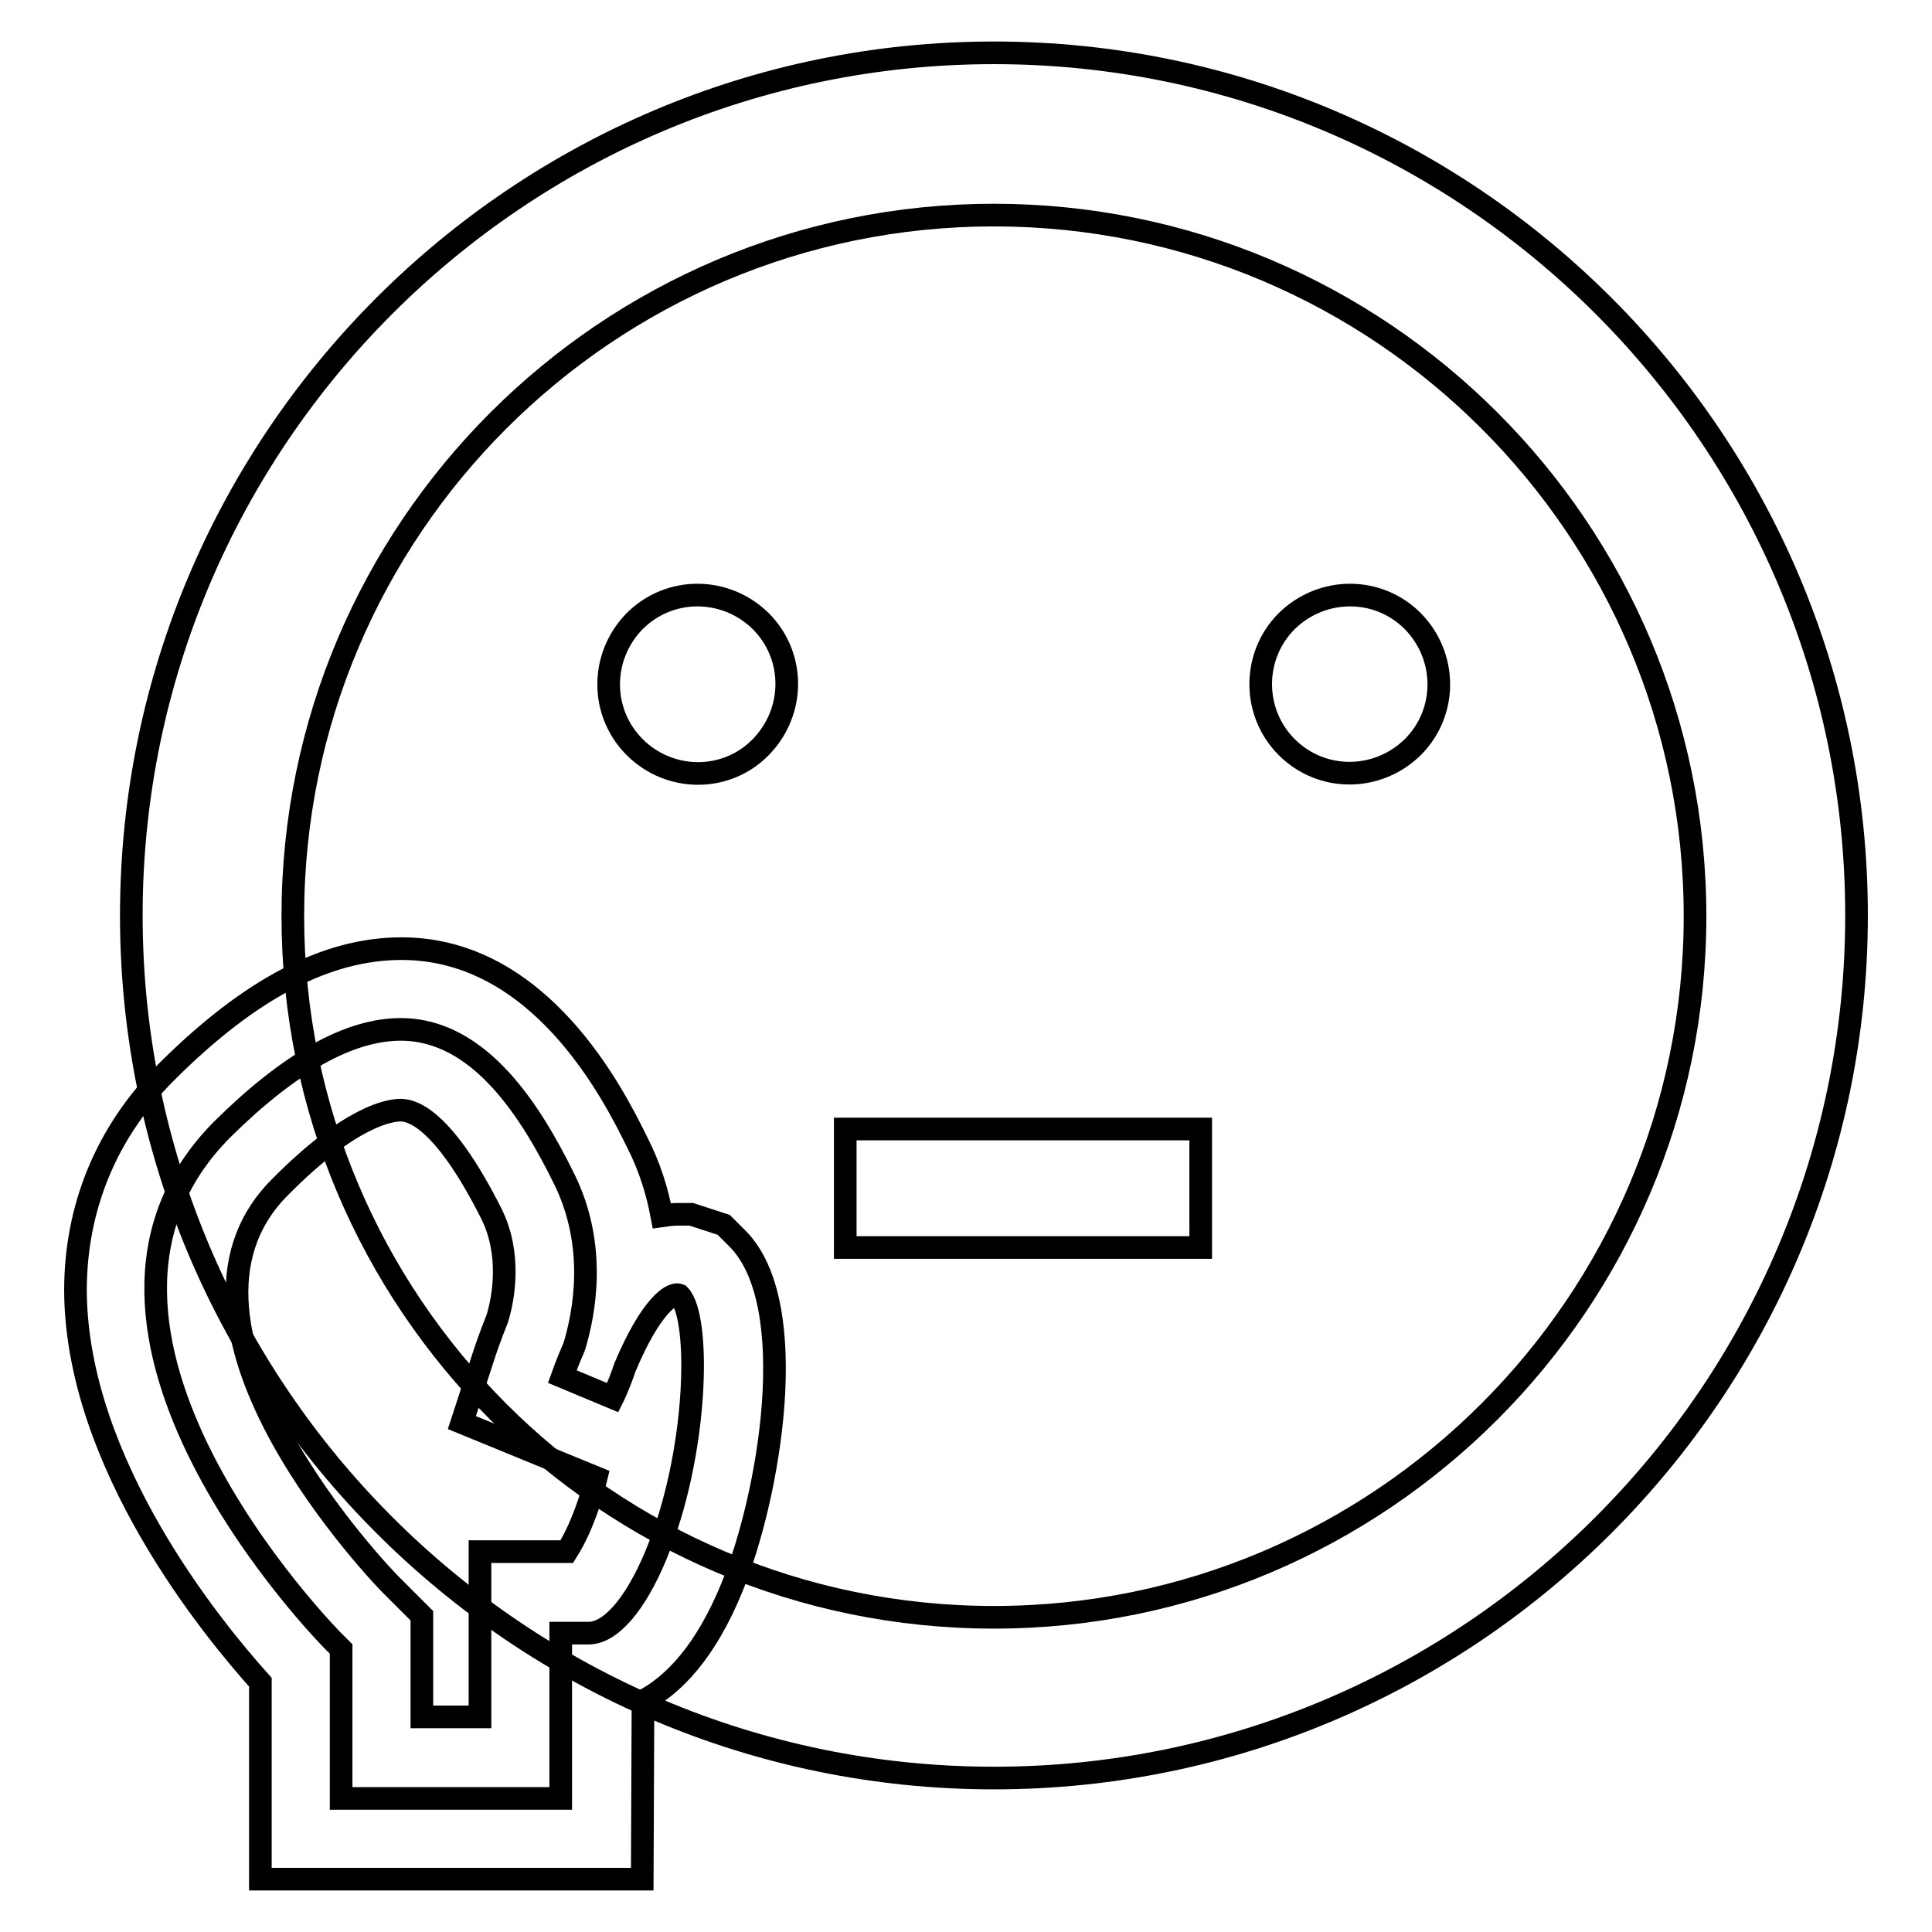 <?xml version="1.0" encoding="utf-8"?>
<!-- Svg Vector Icons : http://www.onlinewebfonts.com/icon -->
<!DOCTYPE svg PUBLIC "-//W3C//DTD SVG 1.1//EN" "http://www.w3.org/Graphics/SVG/1.1/DTD/svg11.dtd">
<svg version="1.1" xmlns="http://www.w3.org/2000/svg" xmlns:xlink="http://www.w3.org/1999/xlink" x="0px" y="0px" viewBox="0 0 256 256" enable-background="new 0 0 256 256" xml:space="preserve">
<g><g><path stroke-width="3" fill-opacity="0" stroke="#000000"  d="M160.3,166.6"/><path stroke-width="3" fill-opacity="0" stroke="#000000"  d="M84.1,99c-4.6-4.6-4.6-12,0-16.7c4.6-4.6,12-4.6,16.7,0c4.6,4.6,4.6,12,0,16.7S88.7,103.6,84.1,99L84.1,99z M170.5,99c4.6,4.6,12,4.6,16.7,0c4.6-4.6,4.6-12,0-16.7c-4.6-4.6-12-4.6-16.7,0C165.9,86.9,165.9,94.4,170.5,99L170.5,99z"/><path stroke-width="3" fill-opacity="0" stroke="#000000"  d="M159.1,165.3H112v-15.7h47.1V165.3L159.1,165.3z"/><path stroke-width="3" fill-opacity="0" stroke="#000000"  d="M131.7,235.6c-63,0-114.3-51.3-114.3-114.3C17.4,58.3,68.7,7,131.7,7C194.7,7,246,58.3,246,121.3C246,184.3,194.7,235.6,131.7,235.6z M131.7,28.5c-51.2,0-92.9,41.6-92.9,92.9c0,51.2,41.6,92.9,92.9,92.9c51.2,0,92.9-41.7,92.9-92.9C224.6,70.1,182.9,28.5,131.7,28.5z"/><path stroke-width="3" fill-opacity="0" stroke="#000000"  d="M53.1,136.4c10.6,0,17.4,11.2,21.6,19.7c4.5,9,2.7,18,1.4,22.3c-1,2.3-1.6,4-1.6,4l6.7,2.8c0,0,0.8-1.6,1.6-4c3.4-8.1,6.2-10,7.2-9.6c2.9,2.9,2.5,21.1-3.1,34.5c-2.7,6.5-6,10.3-8.9,10.3h-3.7v21.9H45.2v-19.8l-1.1-1.1c-0.4-0.4-40.9-41.5-14.6-67.8C38.4,140.8,46.3,136.4,53.1,136.4L53.1,136.4z"/><path stroke-width="3" fill-opacity="0" stroke="#000000"  d="M85.1,249H34.5v-26.1C28.3,216,10.1,194,10,171c0-11,4.1-21,12-28.9c11.1-11.1,21.3-16.4,31.2-16.4c18.4,0,28.1,19.3,31.2,25.6c1.7,3.3,2.7,6.6,3.3,9.8c0.7-0.1,1.4-0.2,2.1-0.2h1.8l4.3,1.4l1.8,1.8c8.7,8.7,4.2,34.3-0.7,46.2c-3.5,8.6-7.8,13-11.8,15.1L85.1,249L85.1,249z M55.9,227.5h7.7v-21.9h11.5c0.5-0.8,1.2-2,1.9-3.7c0.8-1.9,1.5-4,2-6.1l-17.8-7.3l3.1-9.5c0,0,0.6-1.8,1.6-4.3c0.8-2.6,1.9-8.5-0.8-13.9c-6-11.9-10.1-13.7-12-13.7c-1.4,0-6.6,0.7-16,10.2c-18.6,18.6,14.3,52.3,14.6,52.6l4.2,4.2L55.9,227.5L55.9,227.5z"/></g></g>
</svg>